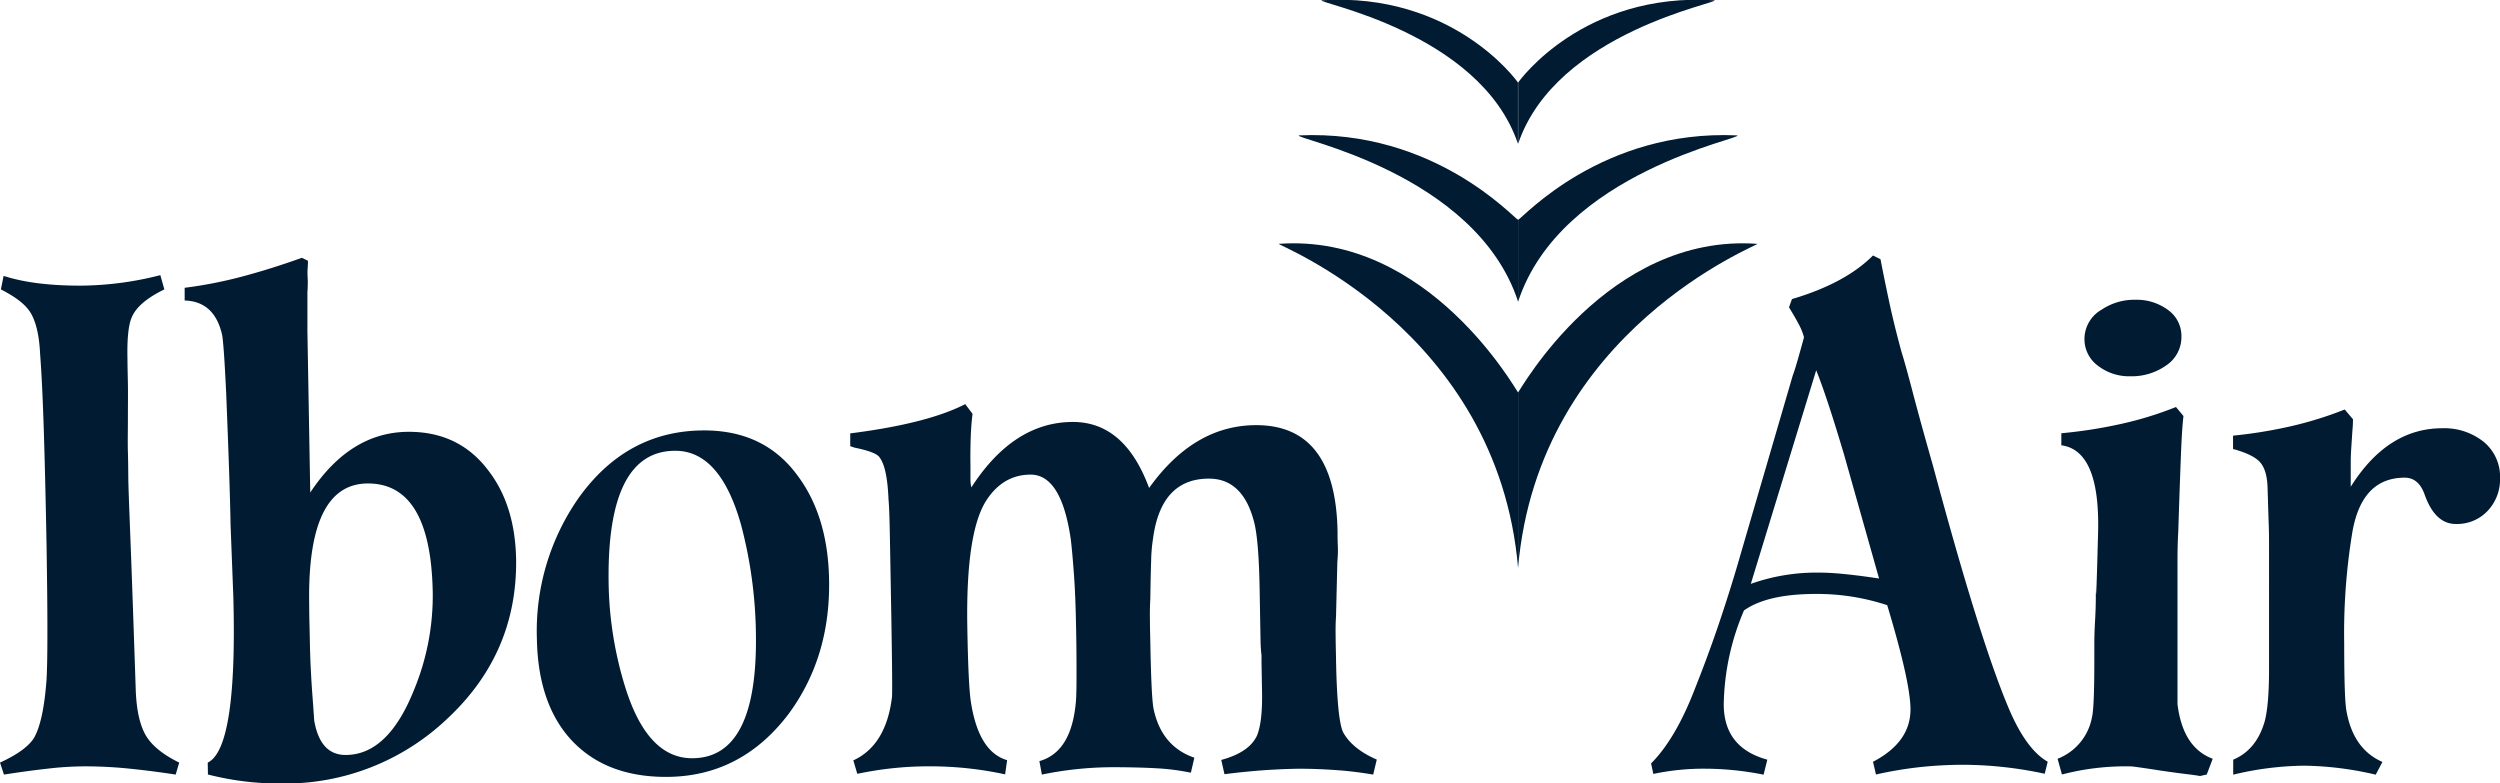 <?xml version="1.0" encoding="UTF-8"?>
<svg preserveAspectRatio="xMidYMid slice" xmlns="http://www.w3.org/2000/svg" width="300px" height="94px" viewBox="0 0 573.49 179.82">
  <defs>
    <style>.cls-1{fill:#011b33;}</style>
  </defs>
  <title>Ibom Air Stack Blue</title>
  <g id="Layer_2" data-name="Layer 2">
    <g id="Layer_1-2" data-name="Layer 1">
      <path class="cls-1" d="M40.3,177.75q-5.52-.85-10.69-1.37a100.37,100.37,0,0,0-10.16-.52,75.35,75.35,0,0,0-8.42.52q-4.63.51-10.12,1.37L0,175q6-2.75,7.81-5.68,2.17-3.78,2.87-13.41.39-6.89,0-30.63-.29-15.82-.64-26.75T9.2,81.25c-.18-4-.87-7.06-2-9.12s-3.4-3.84-7-5.68l.63-3.1q6.93,2.25,17.59,2.24a75.12,75.12,0,0,0,18.36-2.41l.92,3.27q-6,2.92-7.46,6.37-1.16,2.58-1,9.63c0,1.49.06,3.38.1,5.68s0,4.76,0,7.74-.07,5.62,0,7.91.07,4,.09,5.51c0,2.17.22,7.34.53,15.48s.71,19.44,1.19,33.89q.29,6.71,2.33,10.15T41.11,175Z"></path>
      <path class="cls-1" d="M102.53,165a54,54,0,0,1-37.76,14.8,66.21,66.21,0,0,1-17.07-2.07L47.65,175q6.83-3.27,5.87-38.19l-.63-16.34q-.15-9.12-1-30.11-.27-5.67-.5-9c-.16-2.24-.3-3.7-.42-4.39Q49.25,69.2,42.36,69l0-2.92a100.34,100.34,0,0,0,13.54-2.67c4.46-1.2,8.9-2.61,13.35-4.21l1.39.68c0,.35,0,.89-.06,1.64s-.06,1.52,0,2.32a20.17,20.17,0,0,1,0,2.06c0,.69-.06,1.1-.06,1.21l0,8.94.65,37q9.21-13.93,22.63-13.93,11.7,0,18.4,9.11,6,7.92,6.2,20.3Q118.61,150.06,102.53,165ZM85.41,111q-15-1-14.48,27.69c0,3,.1,5.62.14,7.92s.1,4.44.2,6.45.21,4,.36,6,.3,4.1.45,6.28q1.35,7.9,7.19,7.91,9.65,0,15.58-14.62A56.64,56.64,0,0,0,99.27,136Q98.85,111.86,85.41,111Z"></path>
      <path class="cls-1" d="M180.78,164q-10.93,14.28-28,14.28-14.1,0-22-8.77-7.36-8.26-7.62-22.88a53.26,53.26,0,0,1,9.58-32.35q11.08-15.48,28.81-15.48,13.93,0,21.51,10.5,6.87,9.28,7.13,23.74Q190.52,150.91,180.78,164ZM170,120.47q-4.77-17-15.09-17-15.82,0-15.29,30.62A84.54,84.54,0,0,0,143.52,158q5.08,16,15.24,16,15.13,0,14.64-28.73A102.14,102.14,0,0,0,170,120.47Z"></path>
      <path class="cls-1" d="M315,177.75c-2.65-.45-5.35-.8-8.1-1s-5.63-.34-8.61-.34q-2.58,0-7,.25c-2.93.18-6.39.49-10.4,1l-.74-3.27q6.33-1.71,8.16-5.5c.88-2.07,1.28-5.39,1.2-10l-.12-6.71,0-1.72c-.13-1.14-.21-2.35-.23-3.61s-.05-2.87-.08-4.48l-.12-6.88q-.19-11.69-1.31-15.82-2.58-9.81-10.32-9.81-11,0-12.83,13.76a36.55,36.55,0,0,0-.43,5.08c-.08,2.24-.14,5.13-.19,8.69q-.14,2.4-.09,5c0,1.73.06,3.39.09,5q.24,13.26.79,15.49,1.86,8.43,9.31,11l-.8,3.44a52.26,52.26,0,0,0-7.59-1q-4.31-.25-9.81-.26A80.85,80.85,0,0,0,239,177.75l-.57-3.09q7.37-2.07,8.37-13.59c.09-.92.15-2.84.15-5.77s0-7-.12-12.13c-.08-4.24-.23-8-.46-11.18s-.47-6-.74-8.25q-2.16-14.8-9.2-14.8-6.37,0-10.22,6-4.69,7.4-4.31,29.08.23,13.25.81,17,1.76,11.52,8.32,13.42l-.46,3.26A80.71,80.71,0,0,0,214,175.86a78.88,78.88,0,0,0-17.34,1.72l-.91-3.09q7.5-3.45,8.86-14.46.15-.85-.14-18.23-.21-11.7-.33-18.41c-.08-4.58-.19-7.51-.32-8.77q-.3-7.4-2.06-9.64c-.48-.8-2.38-1.54-5.72-2.23l-1-.34,0-2.93q17.68-2.24,26.38-6.71L223.1,95c-.21,1.61-.35,3.41-.42,5.42s-.1,4.21-.06,6.62c0,1.15,0,2.12,0,2.92a7.62,7.62,0,0,0,.21,1.9q9.7-15,23.3-15,11.88,0,17.47,15.14Q273.9,97.6,288.17,97.59q18.22,0,18.66,24.43c0,.91,0,2,.06,3.26s0,2.41-.11,3.79l-.3,12.39q-.14,2.06-.09,4.47c0,1.61.06,3.38.09,5.33q.25,14.12,1.67,16.86,2.13,3.78,7.68,6.19Z"></path>
      <path class="cls-1" d="M469.05,177.56a89.75,89.75,0,0,0-18.75-2.06,94.72,94.72,0,0,0-9.63.51,90,90,0,0,0-10.33,1.72l-.68-2.92q8.59-4.47,8.6-12,0-6.2-5.34-23.92a51.35,51.35,0,0,0-16.34-2.58q-11.19,0-16.52,3.79a57,57,0,0,0-4.64,21.5q0,10,10,12.73l-.86,3.44a69,69,0,0,0-13.42-1.37,55.65,55.65,0,0,0-11.87,1.2l-.52-2.41q5.67-5.67,10.15-17.37,3.27-8.26,5.85-16t4.65-15L411.25,86.2c.45-1.14,1.31-4.07,2.58-8.77a13.41,13.41,0,0,0-1.21-3c-.57-1.09-1.32-2.38-2.23-3.87l.68-1.89q12.23-3.61,18.59-10l1.72.86q.86,4.47,2,9.8t2.84,11.53c.58,1.84,1.44,4.93,2.58,9.29s2.7,10,4.65,16.86q10.5,39.06,17,54.71,4.14,10.16,9.29,13.08ZM423,104.27c-1.27-4.24-2.41-7.94-3.45-11.1s-2-5.87-2.92-8.17l-15,49a44.92,44.92,0,0,1,15.83-2.58q2.4,0,5.85.35t7.74,1Z"></path>
      <path class="cls-1" d="M506.22,177.73l-1.55.35c-.58-.12-1.58-.26-3-.43s-3.36-.43-5.77-.78c-4.36-.68-6.71-1-7.05-1A57.63,57.63,0,0,0,473,177.73l-1-3.61a12.66,12.66,0,0,0,7.91-9.63q.53-2.24.52-13.25v-3.61c0-1.49.06-3.21.17-5.17s.17-3.66.17-5.16v-3.61q0,8.77.52-11.36.51-18.92-8.43-20.12V99.45A108.79,108.79,0,0,0,486.6,97.3a80.69,80.69,0,0,0,12.56-3.87l1.72,2.07c-.23,1.83-.43,5-.6,9.37s-.37,10.18-.6,17.29c-.12,2-.17,4.25-.17,6.88v32.52q1.2,10,8.08,12.56Zm-9.29-93.85a13.67,13.67,0,0,1-8.26,2.5,11.66,11.66,0,0,1-7.4-2.41,7.53,7.53,0,0,1-3.1-6.2,7.75,7.75,0,0,1,4-6.71,13.38,13.38,0,0,1,7.74-2.23,12,12,0,0,1,7.4,2.32,7.3,7.3,0,0,1,3.1,6.11A7.79,7.79,0,0,1,496.93,83.88Z"></path>
      <path class="cls-1" d="M570.65,117.26a9.6,9.6,0,0,1-7.31,3q-4.83,0-7.23-7-1.38-3.61-4.47-3.62-9.81,0-12,12.39a142.15,142.15,0,0,0-1.89,25.64q0,12.74.52,15.48,1.54,8.77,8.25,11.7l-1.54,2.92a75.24,75.24,0,0,0-16.35-2.06,71.9,71.9,0,0,0-16.34,2.06v-3.44q5.32-2.23,7.22-8.77,1-3.78,1-12V125.26c0-1.26,0-3-.09-5.33s-.15-5.05-.26-8.26c-.11-2.64-.72-4.53-1.81-5.68s-3.12-2.12-6.1-2.93V100a107.58,107.58,0,0,0,13.24-2.15A84.79,84.79,0,0,0,537.87,94l1.89,2.23c0,.46,0,1.15-.08,2.07s-.15,2.18-.26,3.78-.17,2.76-.17,3.79v5.85q8.43-13.42,21-13.42a14.47,14.47,0,0,1,9.46,3.09,10.34,10.34,0,0,1,3.79,8.43A10.51,10.51,0,0,1,570.65,117.26Z"></path>
      <path class="cls-1" d="M293.35,56c-.81.15,50.2,19.54,54.89,74.34V90.09C347.83,89.74,327.77,53.51,293.35,56Z"></path>
      <path class="cls-1" d="M403.13,56c.8.15-50.2,19.54-54.89,74.34V90.09C348.65,89.74,368.7,53.51,403.13,56Z"></path>
      <path class="cls-1" d="M393.26.12c1.9.52-36.28,7.16-45,32.91V19C348.66,18.38,363.32-1.74,393.26.12Z"></path>
      <path class="cls-1" d="M303.21.12c-1.89.52,36.28,7.16,45,32.91V19C347.82,18.38,333.16-1.74,303.21.12Z"></path>
      <path class="cls-1" d="M398.5,31.12c2.12.6-40.5,8.3-50.26,38.17V50.5C349.37,50,367.45,29.72,398.5,31.12Z"></path>
      <path class="cls-1" d="M298,31.12c-2.12.6,40.49,8.3,50.26,38.17V50.5C347.11,50,329,29.72,298,31.12Z"></path>
    </g>
  </g>
</svg>
